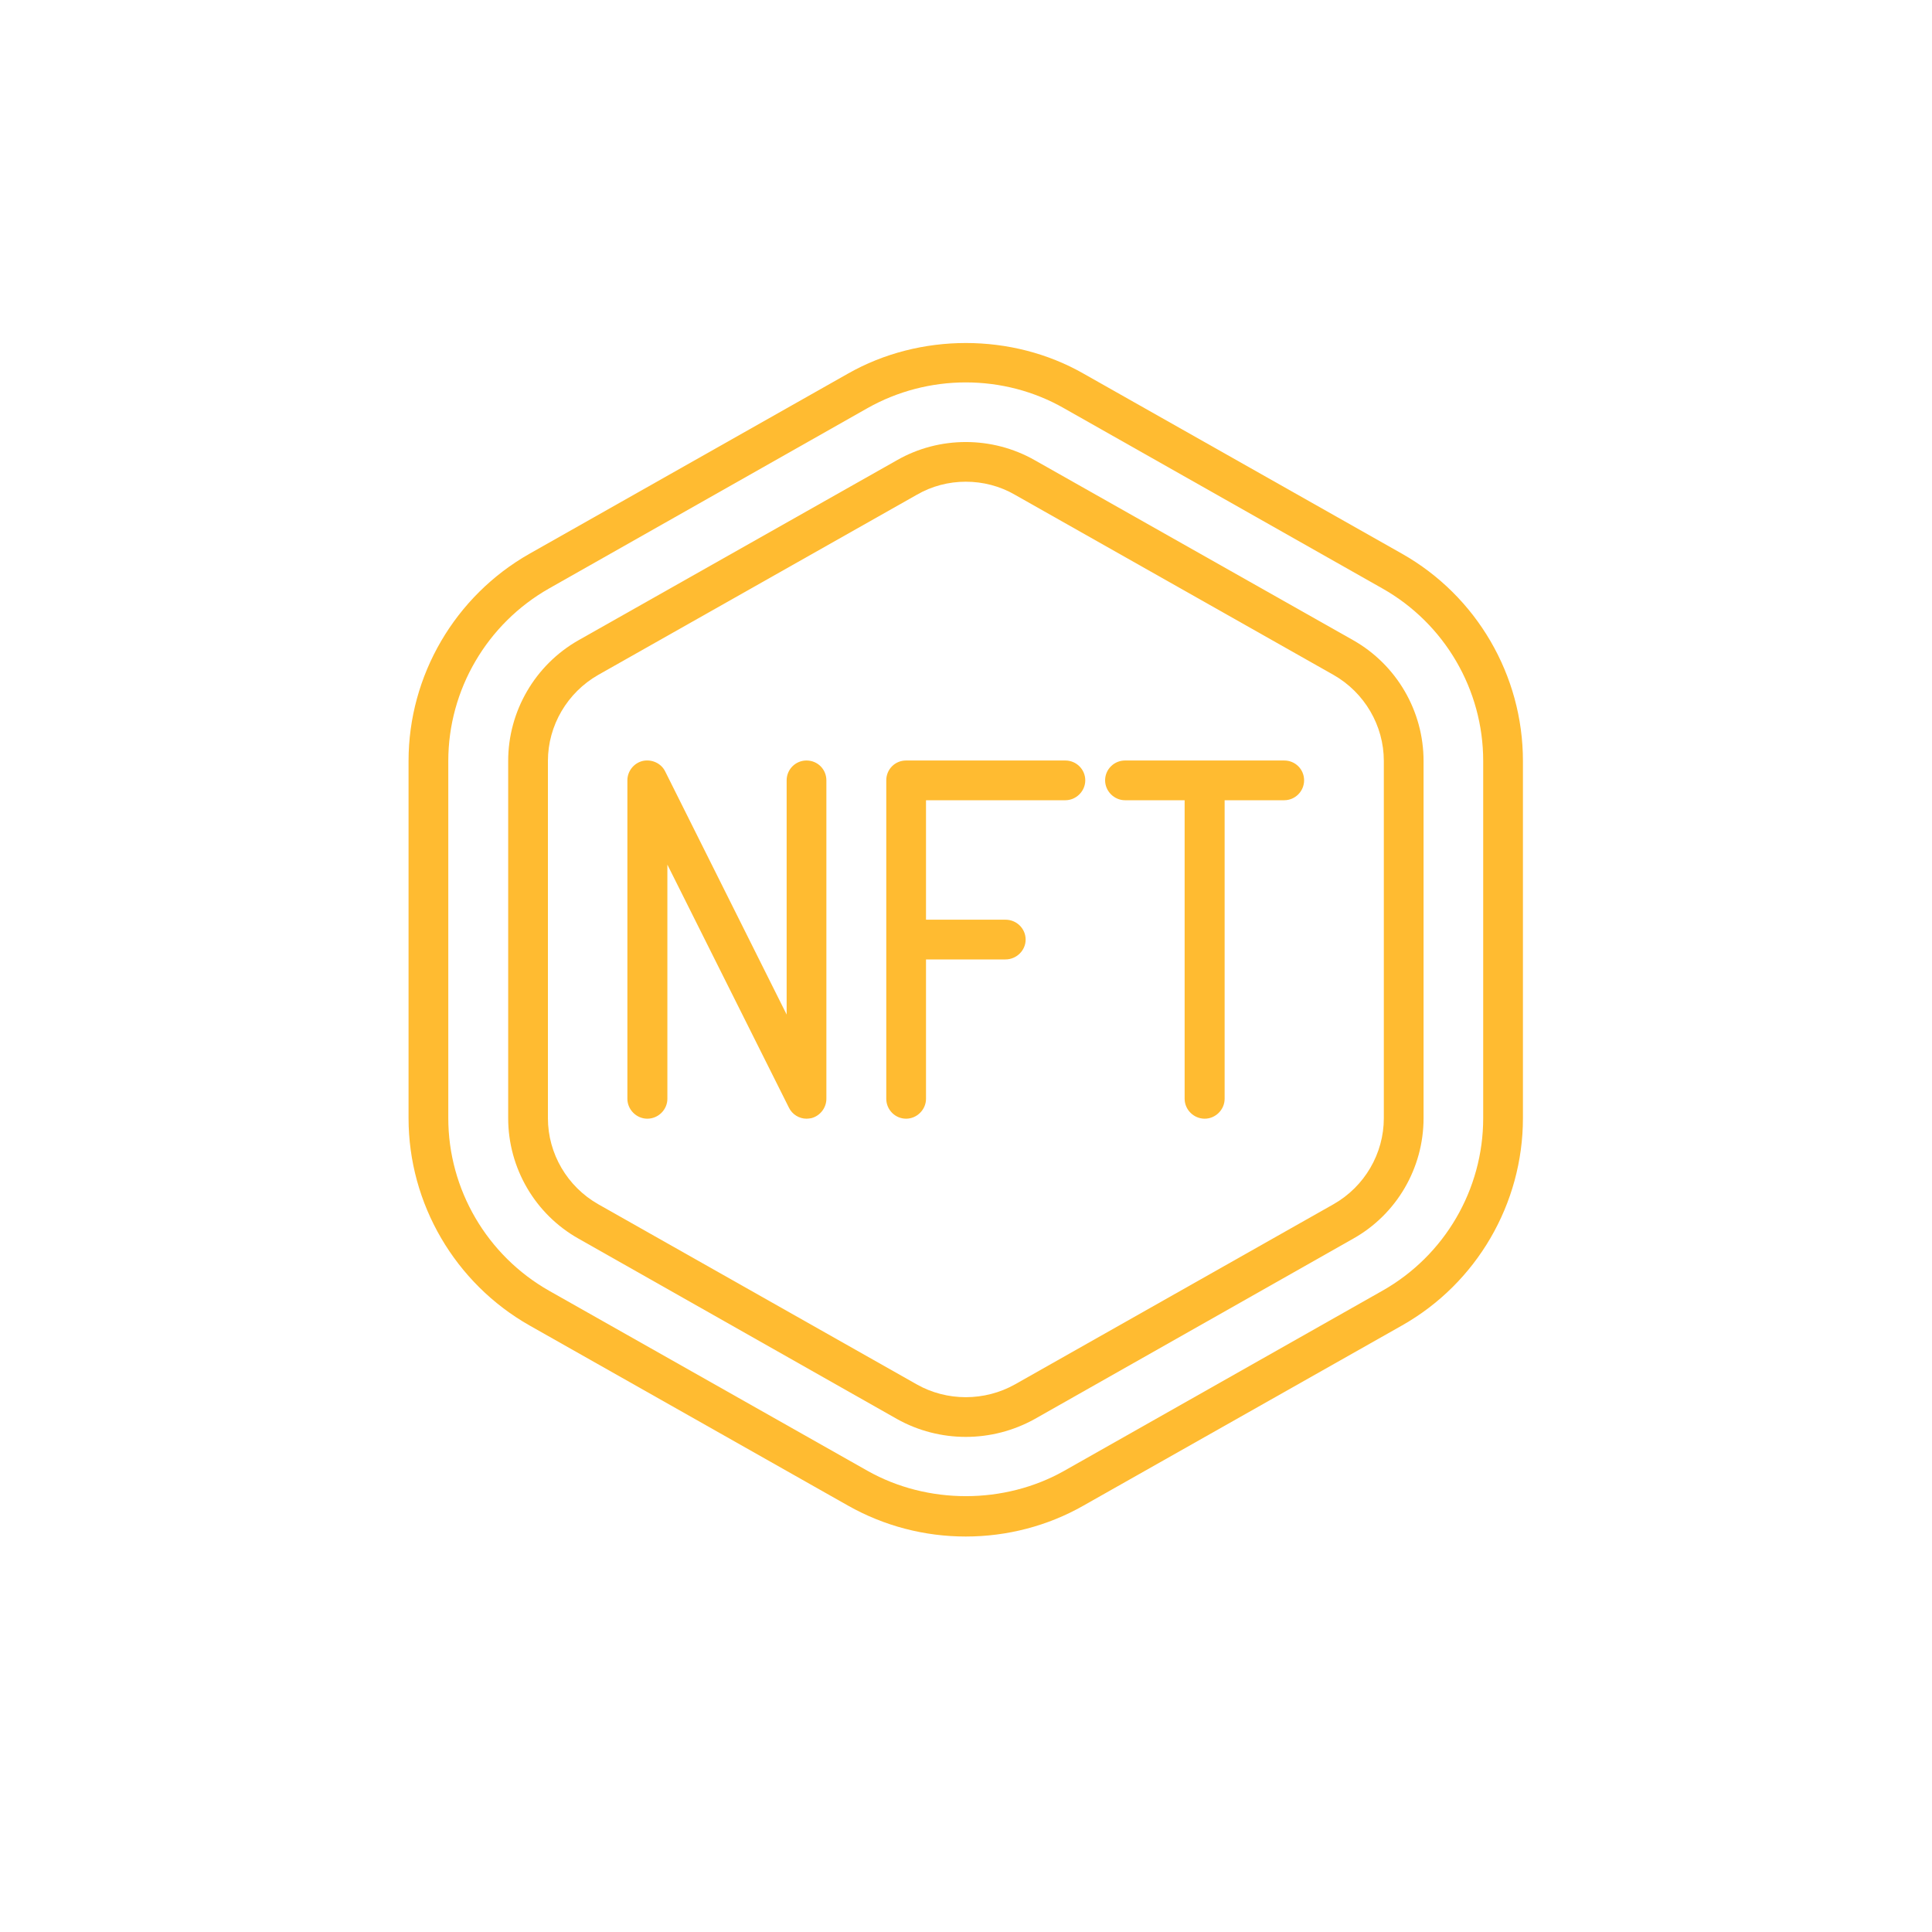<svg xmlns="http://www.w3.org/2000/svg" xmlns:xlink="http://www.w3.org/1999/xlink" width="40" zoomAndPan="magnify" viewBox="0 0 30 30" height="40" preserveAspectRatio="xMidYMid meet" version="1.0"><defs><clipPath id="6e2af54644"><path d="M 6.344 5.082 L 23.762 5.082 L 23.762 23.953 L 6.344 23.953 Z M 6.344 5.082 " clip-rule="nonzero"/></clipPath></defs><g clip-path="url(#6e2af54644)"><path fill="#ffbb31" d="M 6.961 11.816 C 6.961 10.711 7.562 9.684 8.527 9.137 L 13.473 6.336 C 13.938 6.074 14.465 5.938 14.996 5.938 C 15.531 5.938 16.059 6.074 16.523 6.34 L 21.465 9.137 C 22.434 9.684 23.031 10.711 23.031 11.816 L 23.031 17.363 C 23.031 18.469 22.434 19.496 21.465 20.043 L 16.523 22.84 C 15.594 23.363 14.402 23.363 13.473 22.84 L 8.527 20.043 C 7.562 19.496 6.961 18.469 6.961 17.363 Z M 8.223 20.582 L 13.168 23.379 C 13.727 23.695 14.355 23.859 14.996 23.859 C 15.637 23.859 16.27 23.695 16.824 23.379 L 21.77 20.582 C 22.93 19.926 23.648 18.691 23.648 17.363 L 23.648 11.816 C 23.648 10.488 22.93 9.254 21.77 8.598 L 16.824 5.801 C 15.715 5.168 14.281 5.168 13.168 5.801 L 8.223 8.598 C 7.066 9.254 6.344 10.488 6.344 11.816 L 6.344 17.363 C 6.344 18.691 7.066 19.926 8.223 20.582 " fill-opacity="1" fill-rule="nonzero"/></g><path fill="#ffbb31" d="M 8.508 11.816 C 8.508 11.266 8.809 10.754 9.289 10.48 L 14.234 7.684 C 14.469 7.547 14.734 7.48 14.996 7.48 C 15.262 7.48 15.527 7.547 15.762 7.684 L 20.707 10.48 C 21.188 10.754 21.488 11.266 21.488 11.816 L 21.488 17.363 C 21.488 17.914 21.188 18.426 20.707 18.699 L 15.762 21.496 C 15.289 21.762 14.703 21.762 14.234 21.496 L 9.289 18.699 C 8.809 18.426 8.508 17.914 8.508 17.363 Z M 8.984 19.234 L 13.93 22.035 C 14.258 22.219 14.629 22.312 14.996 22.312 C 15.367 22.312 15.734 22.219 16.066 22.035 L 21.012 19.234 C 21.688 18.855 22.105 18.137 22.105 17.363 L 22.105 11.816 C 22.105 11.043 21.688 10.324 21.012 9.941 L 16.066 7.145 C 15.406 6.77 14.586 6.77 13.93 7.145 L 8.984 9.941 C 8.309 10.324 7.891 11.043 7.891 11.816 L 7.891 17.363 C 7.891 18.137 8.309 18.855 8.984 19.234 " fill-opacity="1" fill-rule="nonzero"/><path fill="#ffbb31" d="M 10.051 17.371 C 10.223 17.371 10.363 17.23 10.363 17.062 L 10.363 13.426 L 12.25 17.199 C 12.301 17.305 12.41 17.371 12.523 17.371 C 12.551 17.371 12.57 17.367 12.598 17.363 C 12.734 17.328 12.832 17.203 12.832 17.062 L 12.832 12.117 C 12.832 11.945 12.695 11.809 12.523 11.809 C 12.355 11.809 12.215 11.945 12.215 12.117 L 12.215 15.754 L 10.328 11.977 C 10.266 11.852 10.121 11.785 9.98 11.816 C 9.844 11.848 9.742 11.973 9.742 12.117 L 9.742 17.062 C 9.742 17.23 9.883 17.371 10.051 17.371 " fill-opacity="1" fill-rule="nonzero"/><path fill="#ffbb31" d="M 14.07 17.371 C 14.238 17.371 14.379 17.23 14.379 17.062 L 14.379 14.898 L 15.613 14.898 C 15.785 14.898 15.926 14.758 15.926 14.59 C 15.926 14.418 15.785 14.281 15.613 14.281 L 14.379 14.281 L 14.379 12.426 L 16.543 12.426 C 16.711 12.426 16.852 12.285 16.852 12.117 C 16.852 11.945 16.711 11.809 16.543 11.809 L 14.07 11.809 C 13.898 11.809 13.762 11.945 13.762 12.117 L 13.762 17.062 C 13.762 17.23 13.898 17.371 14.07 17.371 " fill-opacity="1" fill-rule="nonzero"/><path fill="#ffbb31" d="M 17.469 12.426 L 18.395 12.426 L 18.395 17.062 C 18.395 17.23 18.535 17.371 18.707 17.371 C 18.875 17.371 19.016 17.23 19.016 17.062 L 19.016 12.426 L 19.941 12.426 C 20.113 12.426 20.25 12.285 20.25 12.117 C 20.25 11.945 20.113 11.809 19.941 11.809 L 17.469 11.809 C 17.301 11.809 17.16 11.945 17.16 12.117 C 17.16 12.285 17.301 12.426 17.469 12.426 " fill-opacity="1" fill-rule="nonzero"/></svg>